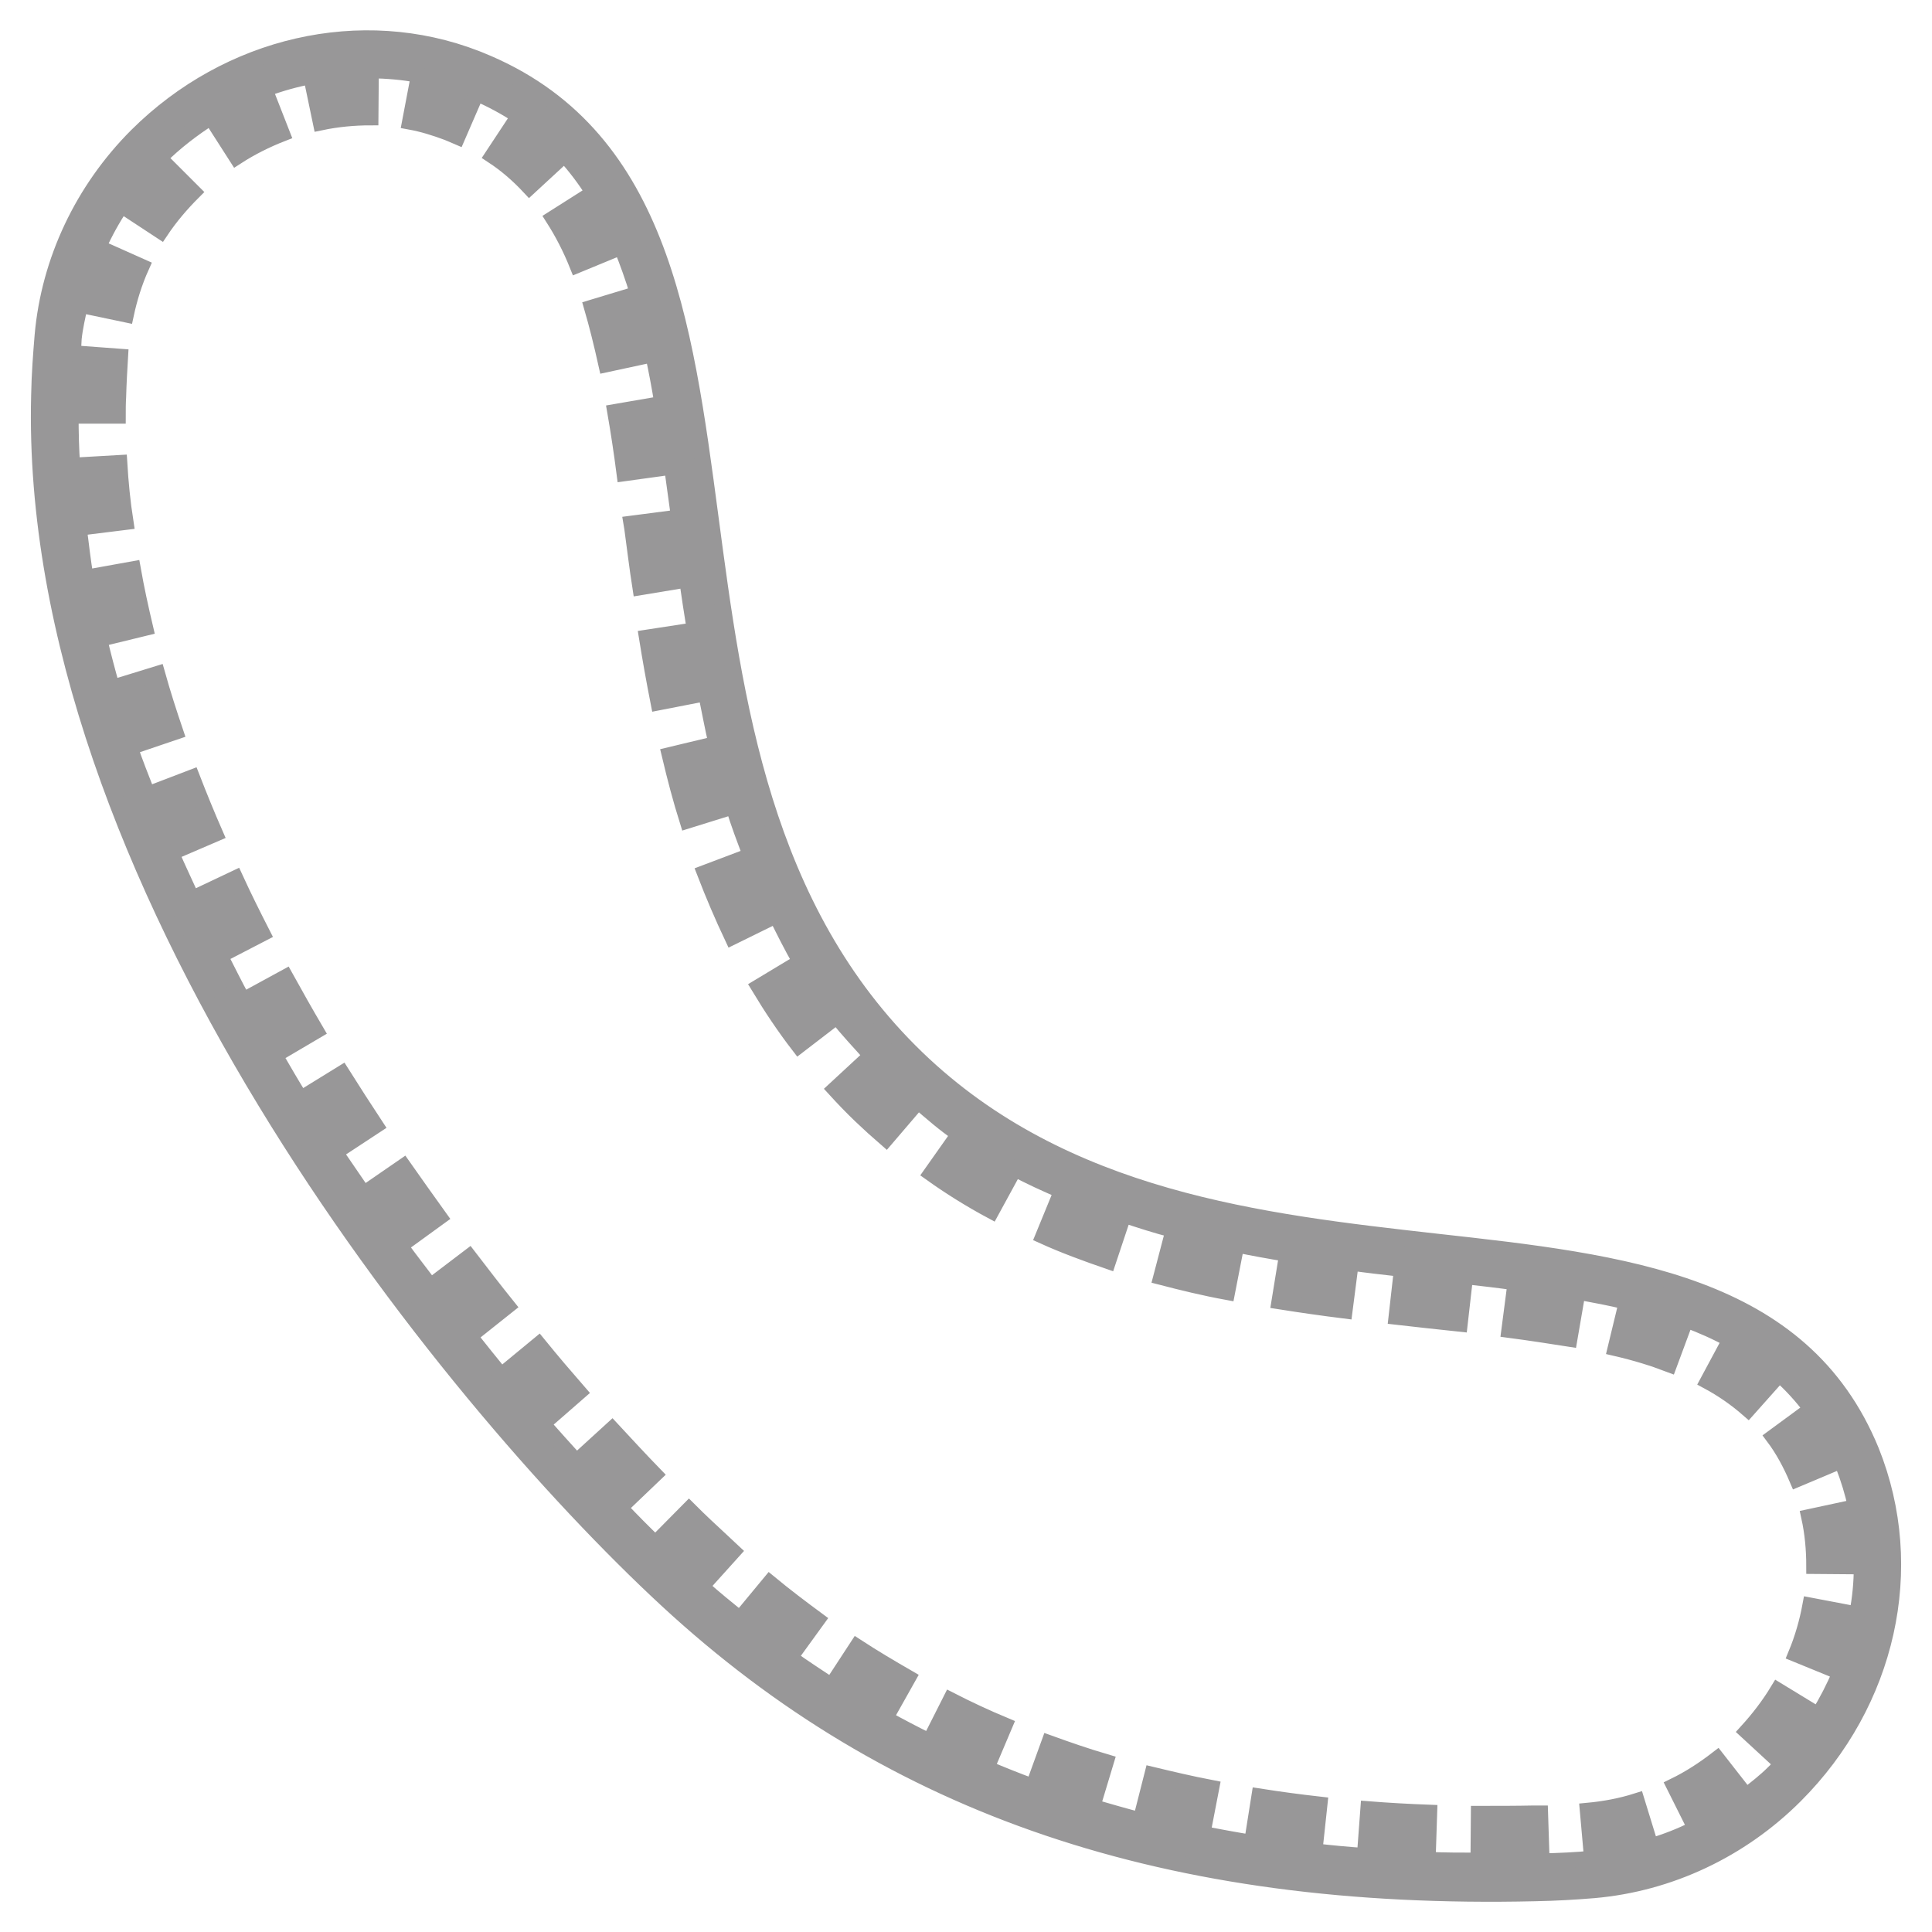 <?xml version="1.0" encoding="utf-8"?>
<!-- Generator: Adobe Illustrator 24.0.2, SVG Export Plug-In . SVG Version: 6.00 Build 0)  -->
<svg version="1.1" baseProfile="tiny" id="Capa_1" xmlns="http://www.w3.org/2000/svg" xmlns:xlink="http://www.w3.org/1999/xlink"
	 x="0px" y="0px" viewBox="0 0 50 50" xml:space="preserve">
<path fill="#989798" stroke="#989798" stroke-width="0.408" stroke-miterlimit="10" d="M23.73,27.38c-4-3.86-4.71-9.25-5.34-14
	c-0.68-5.12-1.32-9.96-5.97-11.83l-0.1-0.04C9.35,0.36,5.91,1.15,3.54,3.51c-1.4,1.4-2.27,3.24-2.44,5.17
	c-0.04,0.48-0.08,1-0.09,1.55C0.69,22.69,11.5,36.08,17.26,41.41c5.83,5.39,12.97,7.81,22.47,7.59c0.53-0.01,1.04-0.04,1.52-0.08
	c1.95-0.17,3.8-1.04,5.21-2.45c2.4-2.4,3.19-5.88,1.97-8.92c-1.79-4.37-6.39-4.88-11.26-5.42C32.65,31.62,27.54,31.05,23.73,27.38z
	 M48.03,39l-1.21,0.26c0.09,0.41,0.13,0.84,0.13,1.27l1.23,0.01c0,0.42-0.04,0.83-0.12,1.24l-1.21-0.23
	c-0.08,0.43-0.2,0.85-0.37,1.26l1.15,0.47c-0.16,0.38-0.35,0.75-0.57,1.11l-1.05-0.64c-0.23,0.38-0.5,0.73-0.8,1.06l0.9,0.83
	c-0.07,0.08-0.13,0.17-0.21,0.24c-0.22,0.22-0.47,0.41-0.71,0.6l-0.75-0.96c-0.35,0.27-0.72,0.51-1.11,0.7l0.55,1.1
	c-0.37,0.19-0.76,0.34-1.16,0.46l-0.36-1.17c-0.41,0.13-0.84,0.21-1.27,0.25l0.11,1.24c0,0,0,0,0,0c-0.41,0.04-0.85,0.06-1.3,0.07
	l-0.04-1.24l-0.15,0c-0.49,0.01-0.97,0.01-1.44,0.01l-0.01,1.21c-0.44,0-0.88,0-1.31-0.02l0.04-1.22c-0.54-0.02-1.07-0.05-1.58-0.09
	l-0.09,1.21c-0.44-0.03-0.87-0.07-1.3-0.12l0.13-1.21c-0.53-0.06-1.05-0.13-1.56-0.21l-0.19,1.2c-0.43-0.07-0.86-0.15-1.28-0.23
	l0.23-1.19c-0.52-0.1-1.03-0.22-1.53-0.34l-0.3,1.18c-0.42-0.11-0.84-0.23-1.25-0.35l0.35-1.16c-0.51-0.15-1-0.32-1.47-0.49
	l-0.41,1.13c-0.41-0.15-0.81-0.31-1.21-0.48l0.47-1.11c-0.48-0.2-0.95-0.42-1.4-0.65l-0.54,1.07c-0.39-0.19-0.77-0.39-1.15-0.6
	l0.59-1.05c-0.45-0.26-0.89-0.52-1.32-0.8l-0.66,1.01c-0.36-0.24-0.72-0.47-1.08-0.73l0.71-0.98c-0.42-0.31-0.83-0.62-1.23-0.95
	l-0.77,0.93c-0.33-0.27-0.67-0.54-1-0.84l0.82-0.91l-0.31-0.29c-0.26-0.24-0.54-0.5-0.83-0.79l-0.87,0.88
	c-0.3-0.29-0.61-0.6-0.92-0.93l0.9-0.86c-0.35-0.36-0.72-0.76-1.1-1.17l-0.92,0.84c-0.29-0.32-0.58-0.64-0.88-0.98l0.94-0.82
	c-0.34-0.39-0.69-0.8-1.04-1.23l-0.97,0.8c-0.27-0.33-0.55-0.68-0.82-1.02l0.98-0.78c-0.33-0.41-0.66-0.84-0.99-1.27l-1,0.76
	c-0.26-0.35-0.53-0.69-0.79-1.05l1.02-0.74c-0.31-0.43-0.62-0.87-0.93-1.31l-1.03,0.71c-0.25-0.36-0.49-0.72-0.74-1.08l1.05-0.69
	c-0.29-0.44-0.58-0.89-0.87-1.35l-1.07,0.66c-0.23-0.37-0.45-0.75-0.67-1.13l1.07-0.63c-0.27-0.46-0.53-0.92-0.79-1.39l-1.1,0.6
	c-0.21-0.38-0.4-0.77-0.6-1.16l1.1-0.57c-0.24-0.47-0.48-0.95-0.7-1.43l-1.12,0.53c-0.18-0.4-0.37-0.79-0.54-1.19l1.14-0.49
	c-0.21-0.48-0.41-0.97-0.6-1.46l-1.15,0.44c-0.16-0.41-0.32-0.81-0.46-1.22l1.18-0.4c-0.17-0.5-0.33-1-0.47-1.5L2.9,17.8
	c-0.12-0.42-0.23-0.84-0.33-1.26l1.19-0.29c-0.12-0.51-0.23-1.01-0.32-1.52l-1.22,0.22c-0.08-0.43-0.12-0.86-0.18-1.29l1.21-0.15
	C3.17,13,3.12,12.48,3.09,11.98l-1.22,0.07c-0.03-0.43-0.04-0.86-0.04-1.29l1.22,0c0-0.16,0-0.32,0.01-0.48
	c0.01-0.36,0.03-0.72,0.05-1.05L1.89,9.14C1.9,9.02,1.9,8.88,1.91,8.76c0.03-0.29,0.1-0.58,0.16-0.87l1.19,0.25
	c0.09-0.42,0.22-0.84,0.4-1.24l-1.12-0.5c0.17-0.38,0.37-0.74,0.6-1.09l1.02,0.67C4.4,5.62,4.69,5.28,5,4.97L4.12,4.09c0,0,0,0,0,0
	c0.41-0.41,0.87-0.76,1.34-1.06l0.66,1.03c0.37-0.24,0.77-0.44,1.18-0.6L6.85,2.31c0.39-0.15,0.8-0.26,1.2-0.34L8.3,3.17
	c0.43-0.09,0.86-0.13,1.29-0.13L9.6,1.82c0.42,0.01,0.83,0.04,1.24,0.12l-0.23,1.21c0.33,0.06,0.65,0.16,0.97,0.28l0.12,0.05
	l0.14,0.06l0.49-1.13c0.4,0.17,0.76,0.37,1.1,0.59l-0.68,1.03c0.35,0.23,0.66,0.5,0.95,0.81l0.91-0.84
	c0.28,0.31,0.53,0.64,0.75,0.99l-1.04,0.66c0.23,0.36,0.44,0.76,0.62,1.21l1.14-0.47c0.16,0.39,0.3,0.79,0.43,1.21l-1.19,0.36
	c0.13,0.45,0.25,0.93,0.37,1.47l1.21-0.26c0.09,0.42,0.17,0.84,0.24,1.28l-1.22,0.21c0.09,0.52,0.17,1.05,0.24,1.59l1.23-0.17
	c0.06,0.43,0.12,0.86,0.18,1.31l-1.23,0.16l0.02,0.12c0.07,0.51,0.13,1.02,0.21,1.53L17.78,15c0.06,0.43,0.13,0.87,0.2,1.31
	l-1.24,0.19c0.09,0.56,0.19,1.12,0.3,1.68l1.23-0.24c0.09,0.44,0.17,0.87,0.27,1.31l-1.21,0.29c0.14,0.59,0.29,1.16,0.46,1.7
	l1.19-0.37c0.13,0.43,0.29,0.85,0.45,1.27l-1.19,0.45c0.22,0.57,0.46,1.13,0.71,1.66l1.14-0.56c0.2,0.4,0.4,0.81,0.63,1.2
	l-1.08,0.65c0.32,0.53,0.66,1.04,1.03,1.52l0.99-0.76c0.27,0.35,0.59,0.68,0.89,1.02l-0.94,0.87c0.21,0.23,0.43,0.46,0.66,0.68
	c0.22,0.21,0.44,0.41,0.66,0.6l0.83-0.97c0.35,0.3,0.69,0.6,1.06,0.85l-0.72,1.02c0.49,0.35,1.02,0.68,1.56,0.97l0.6-1.1
	c0.4,0.22,0.81,0.4,1.22,0.58L27,31.99c0.53,0.24,1.1,0.45,1.68,0.65l0.4-1.2c0.43,0.14,0.85,0.28,1.29,0.39l-0.32,1.22
	c0.54,0.14,1.11,0.28,1.71,0.39L32,32.21c0.44,0.09,0.88,0.17,1.31,0.24l-0.2,1.23c0.57,0.09,1.13,0.17,1.69,0.24l0.16-1.24
	c0.44,0.06,0.88,0.11,1.32,0.16l-0.14,1.24l0.8,0.09l0.84,0.09l0.14-1.23c0.44,0.05,0.88,0.1,1.3,0.16l-0.16,1.23
	c0.53,0.07,1.05,0.15,1.56,0.23l0.21-1.22c0.43,0.08,0.86,0.16,1.27,0.26l-0.29,1.2c0.52,0.12,0.97,0.26,1.39,0.42l0.43-1.16
	c0.4,0.15,0.79,0.32,1.15,0.52l-0.58,1.08c0.39,0.21,0.73,0.45,1.04,0.72l0.81-0.91c0.3,0.27,0.58,0.57,0.83,0.91l-0.98,0.72
	c0.24,0.32,0.44,0.69,0.61,1.09l1.14-0.48c0.02,0.04,0.04,0.07,0.05,0.11C47.84,38.27,47.95,38.63,48.03,39z"/>
</svg>
